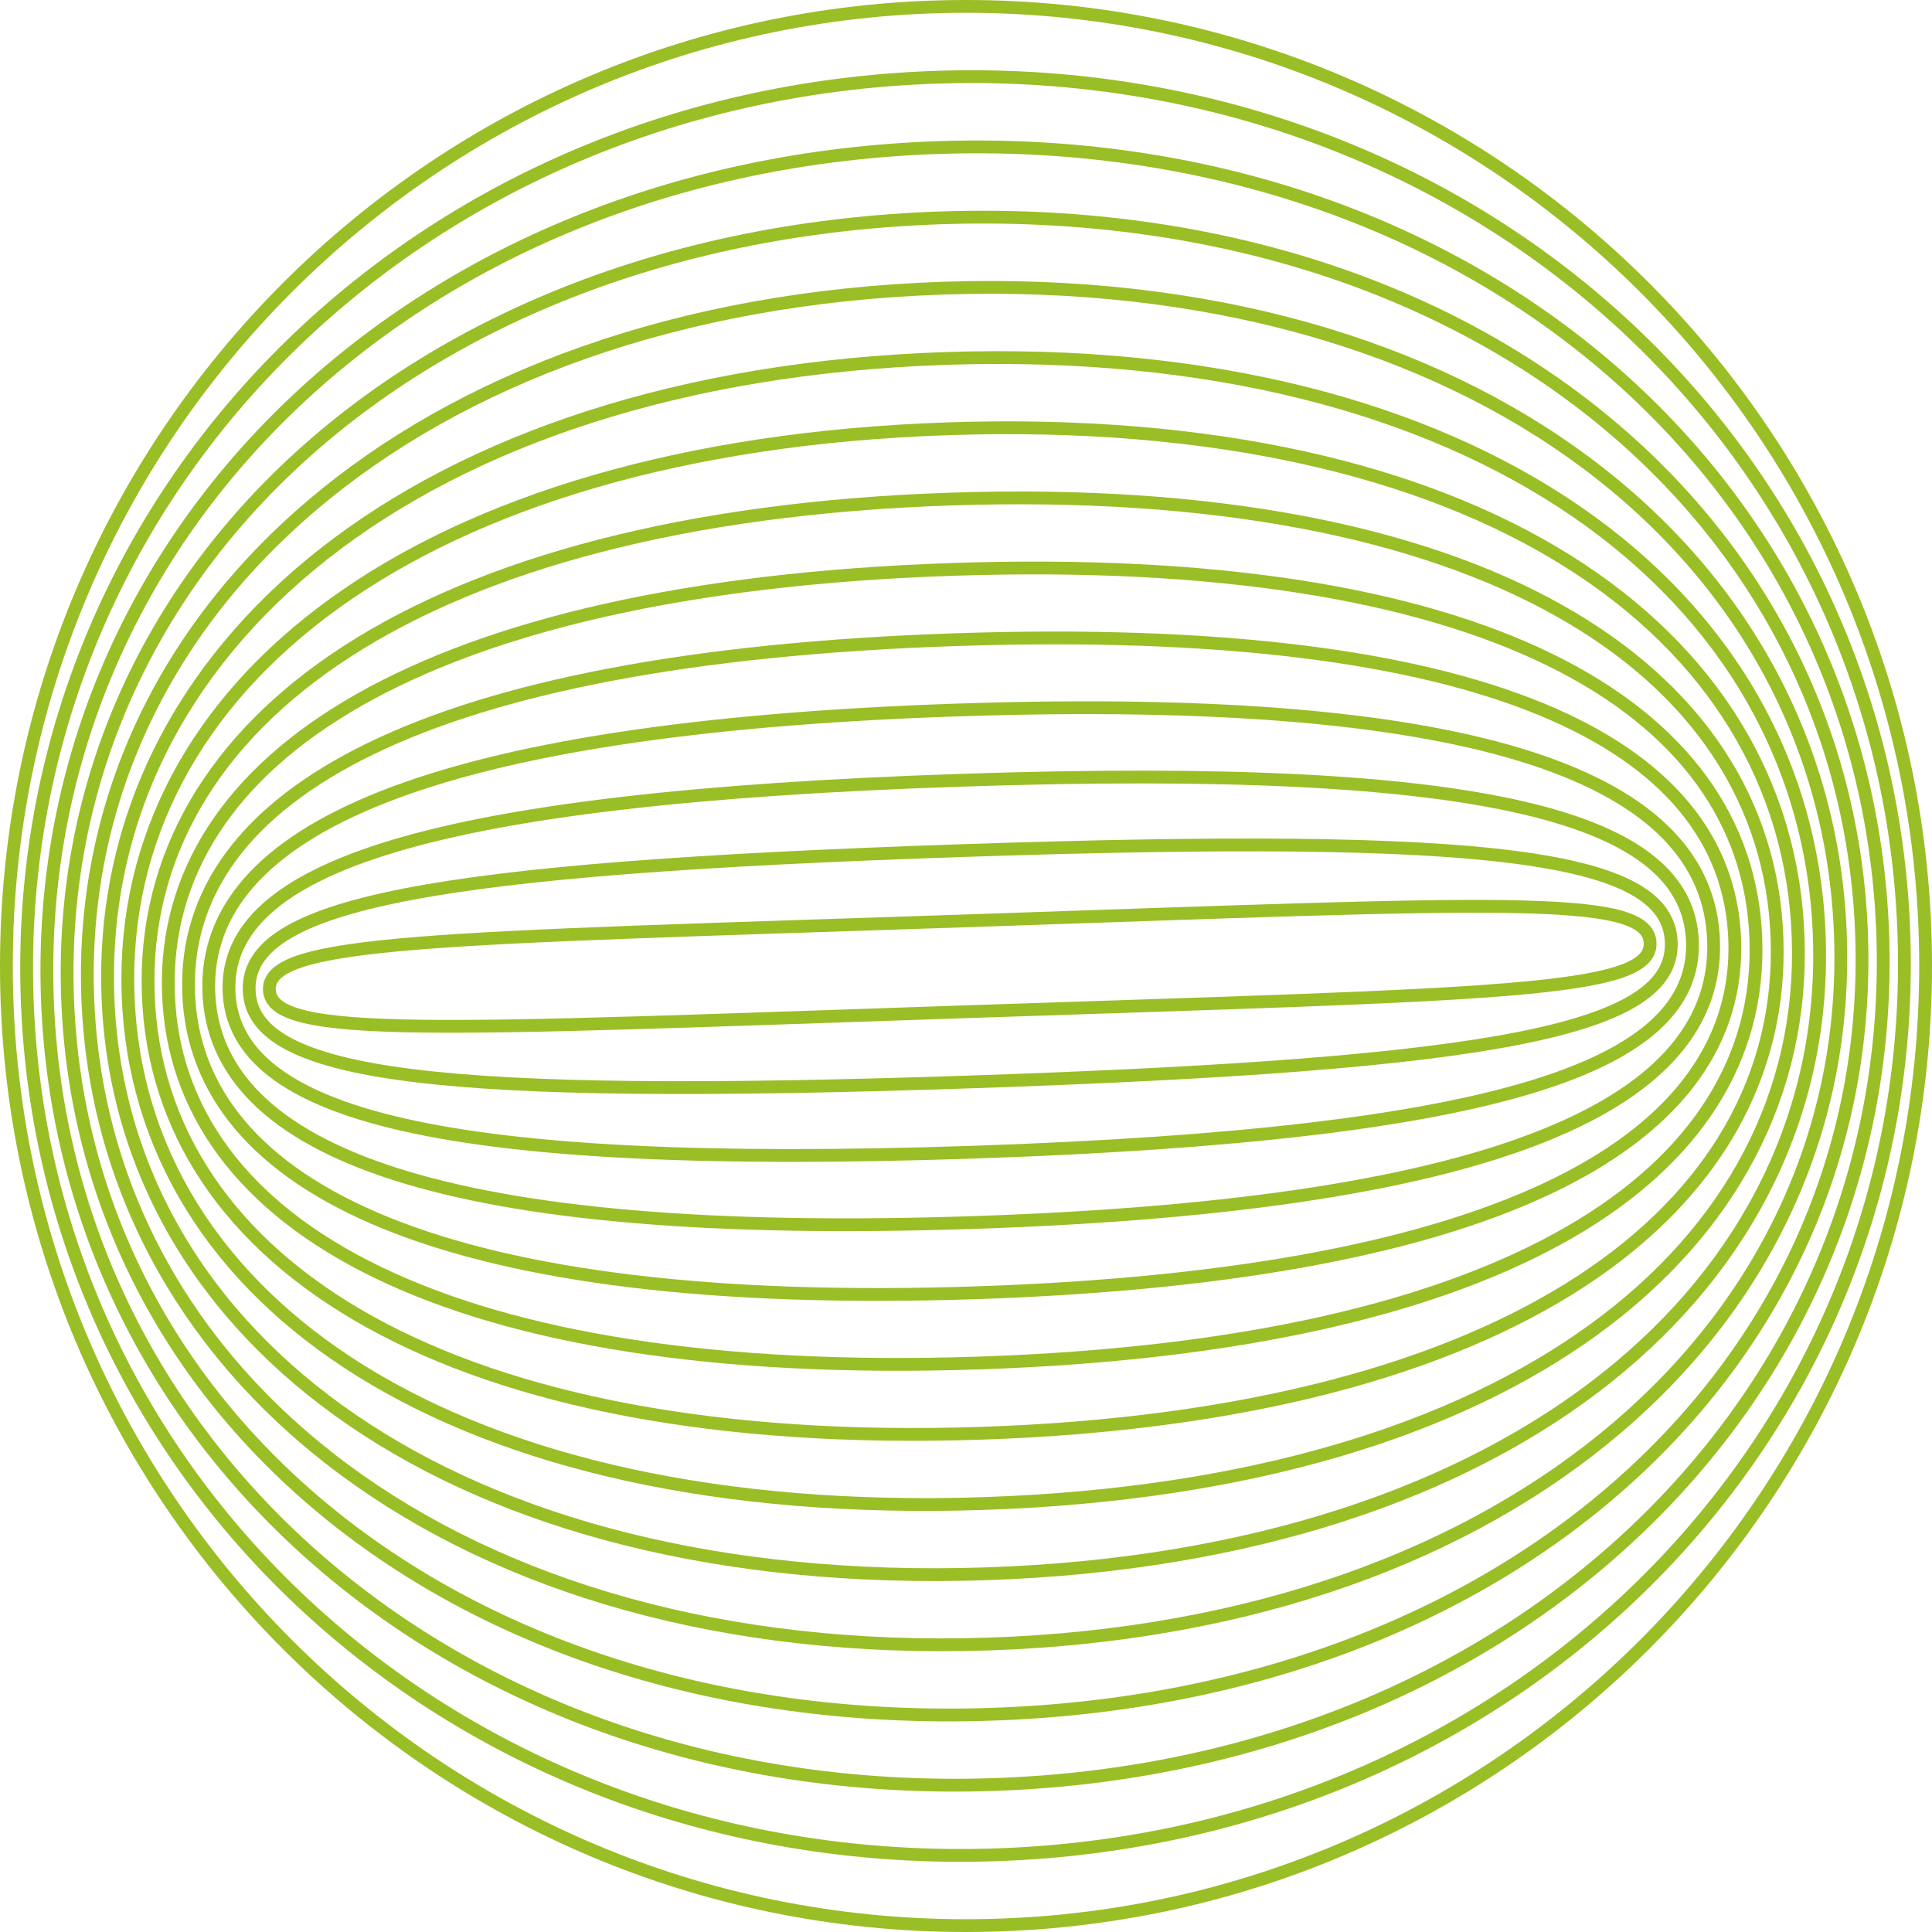 <?xml version="1.0" encoding="UTF-8"?> <svg xmlns="http://www.w3.org/2000/svg" viewBox="0 0 604.00 604.00" data-guides="{&quot;vertical&quot;:[],&quot;horizontal&quot;:[]}"><path fill="none" stroke="#9abe26" fill-opacity="1" stroke-width="4" stroke-opacity="1" stroke-miterlimit="10" id="tSvg4a29accfd9" title="Path 1" d="M2 302C2 467.685 136.315 602 302 602C467.685 602 602 467.685 602 302C602 136.315 467.685 2 302 2C136.315 2 2 136.315 2 302Z"></path><path fill="none" stroke="#9abe26" fill-opacity="1" stroke-width="4" stroke-opacity="1" stroke-miterlimit="10" id="tSvg5b68e2987a" title="Path 2" d="M311.351 579.865C145.759 585.439 13.665 465.942 8.48 311.886C3.295 157.83 127.056 29.722 292.647 24.149C458.239 18.576 590.033 138.075 595.218 292.132C600.403 446.188 476.943 574.292 311.351 579.865Z"></path><path fill="none" stroke="#9abe26" fill-opacity="1" stroke-width="4" stroke-opacity="1" stroke-miterlimit="10" id="tSvg120872e5de2" title="Path 3" d="M310.612 557.9C145.02 563.474 19.588 454.201 14.791 311.681C9.994 169.161 127.796 51.702 293.388 46.129C458.979 40.556 583.81 149.834 588.606 292.354C593.402 434.874 476.204 552.327 310.612 557.9Z"></path><path fill="none" stroke="#9abe26" fill-opacity="1" stroke-width="4" stroke-opacity="1" stroke-miterlimit="10" id="tSvg8d64ca60c0" title="Path 4" d="M309.873 535.934C144.281 541.507 25.51 442.458 21.102 311.474C16.693 180.489 128.536 73.68 294.128 68.107C459.72 62.533 577.585 161.591 581.994 292.576C586.403 423.56 475.465 530.361 309.873 535.934Z"></path><path fill="none" stroke="#9abe26" fill-opacity="1" stroke-width="4" stroke-opacity="1" stroke-miterlimit="10" id="tSvg759149ca28" title="Path 5" d="M309.133 513.97C143.541 519.544 31.432 430.718 27.412 311.269C23.392 191.82 129.275 95.66 294.866 90.087C460.458 84.514 571.361 173.351 575.381 292.8C579.402 412.249 474.725 508.397 309.133 513.97Z"></path><path fill="none" stroke="#9abe26" fill-opacity="1" stroke-width="4" stroke-opacity="1" stroke-miterlimit="10" id="tSvg9c0af081d7" title="Path 6" d="M308.395 492.004C142.803 497.578 37.356 418.976 33.724 311.063C30.092 203.149 130.015 117.639 295.607 112.066C461.199 106.493 565.138 185.109 568.77 293.022C572.402 400.936 473.986 486.431 308.395 492.004Z"></path><path fill="none" stroke="#9abe26" fill-opacity="1" stroke-width="4" stroke-opacity="1" stroke-miterlimit="10" id="tSvg8fdd060cc9" title="Path 7" d="M307.654 470.04C142.063 475.613 43.278 407.236 40.034 310.858C36.79 214.48 130.754 139.619 296.346 134.046C461.938 128.473 558.914 196.868 562.157 293.246C565.401 389.623 473.246 464.466 307.654 470.04Z"></path><path fill="none" stroke="#9abe26" fill-opacity="1" stroke-width="4" stroke-opacity="1" stroke-miterlimit="10" id="tSvg1384ec98c39" title="Path 8" d="M306.917 448.073C141.325 453.646 49.202 395.493 46.346 310.651C43.491 225.809 131.495 161.597 297.087 156.024C462.679 150.45 552.691 208.624 555.547 293.467C558.403 378.309 472.509 442.5 306.917 448.073Z"></path><path fill="none" stroke="#9abe26" fill-opacity="1" stroke-width="4" stroke-opacity="1" stroke-miterlimit="10" id="tSvg1d62489041" title="Path 9" d="M306.177 426.11C140.585 431.684 55.124 383.754 52.657 310.448C50.19 237.142 132.235 183.579 297.827 178.006C463.419 172.433 546.467 220.385 548.935 293.691C551.402 366.998 471.768 420.537 306.177 426.11Z"></path><path fill="none" stroke="#9abe26" fill-opacity="1" stroke-width="4" stroke-opacity="1" stroke-miterlimit="10" id="tSvg827d1e3915" title="Path 10" d="M305.439 404.144C139.847 409.717 61.048 372.012 58.968 310.241C56.889 248.47 132.976 205.557 298.568 199.984C464.16 194.41 540.245 232.143 542.324 293.913C544.403 355.684 471.03 398.571 305.439 404.144Z"></path><path fill="none" stroke="#9abe26" fill-opacity="1" stroke-width="4" stroke-opacity="1" stroke-miterlimit="10" id="tSvg1856ec587a9" title="Path 11" d="M304.698 382.179C139.107 387.752 66.969 360.27 65.279 310.035C63.588 259.8 133.714 227.536 299.306 221.962C464.898 216.389 534.02 243.9 535.711 294.136C537.402 344.371 470.29 376.605 304.698 382.179Z"></path><path fill="none" stroke="#9abe26" fill-opacity="1" stroke-width="4" stroke-opacity="1" stroke-miterlimit="10" id="tSvg7b87a3281" title="Path 12" d="M303.959 360.213C138.367 365.787 72.892 348.529 71.589 309.83C70.287 271.13 134.454 249.515 300.046 243.942C465.637 238.368 527.796 255.658 529.099 294.358C530.401 333.057 469.551 354.64 303.959 360.213Z"></path><path fill="none" stroke="#9abe26" fill-opacity="1" stroke-width="4" stroke-opacity="1" stroke-miterlimit="10" id="tSvgd82dcb40a4" title="Path 13" d="M303.22 338.247C137.628 343.82 78.814 336.787 77.9 309.623C76.986 282.459 135.194 271.494 300.785 265.92C466.377 260.347 521.573 267.416 522.487 294.58C523.4 321.743 468.811 332.673 303.22 338.247Z"></path><path fill="none" stroke="#9abe26" fill-opacity="1" stroke-width="4" stroke-opacity="1" stroke-miterlimit="10" id="tSvg10cad43c4ee" title="Path 14" d="M302.481 316.282C136.889 321.855 84.738 325.046 84.212 309.418C83.685 293.789 135.934 293.473 301.526 287.9C467.117 282.326 515.35 279.175 515.876 294.803C516.402 310.43 468.073 310.709 302.481 316.282Z"></path><defs></defs></svg> 
